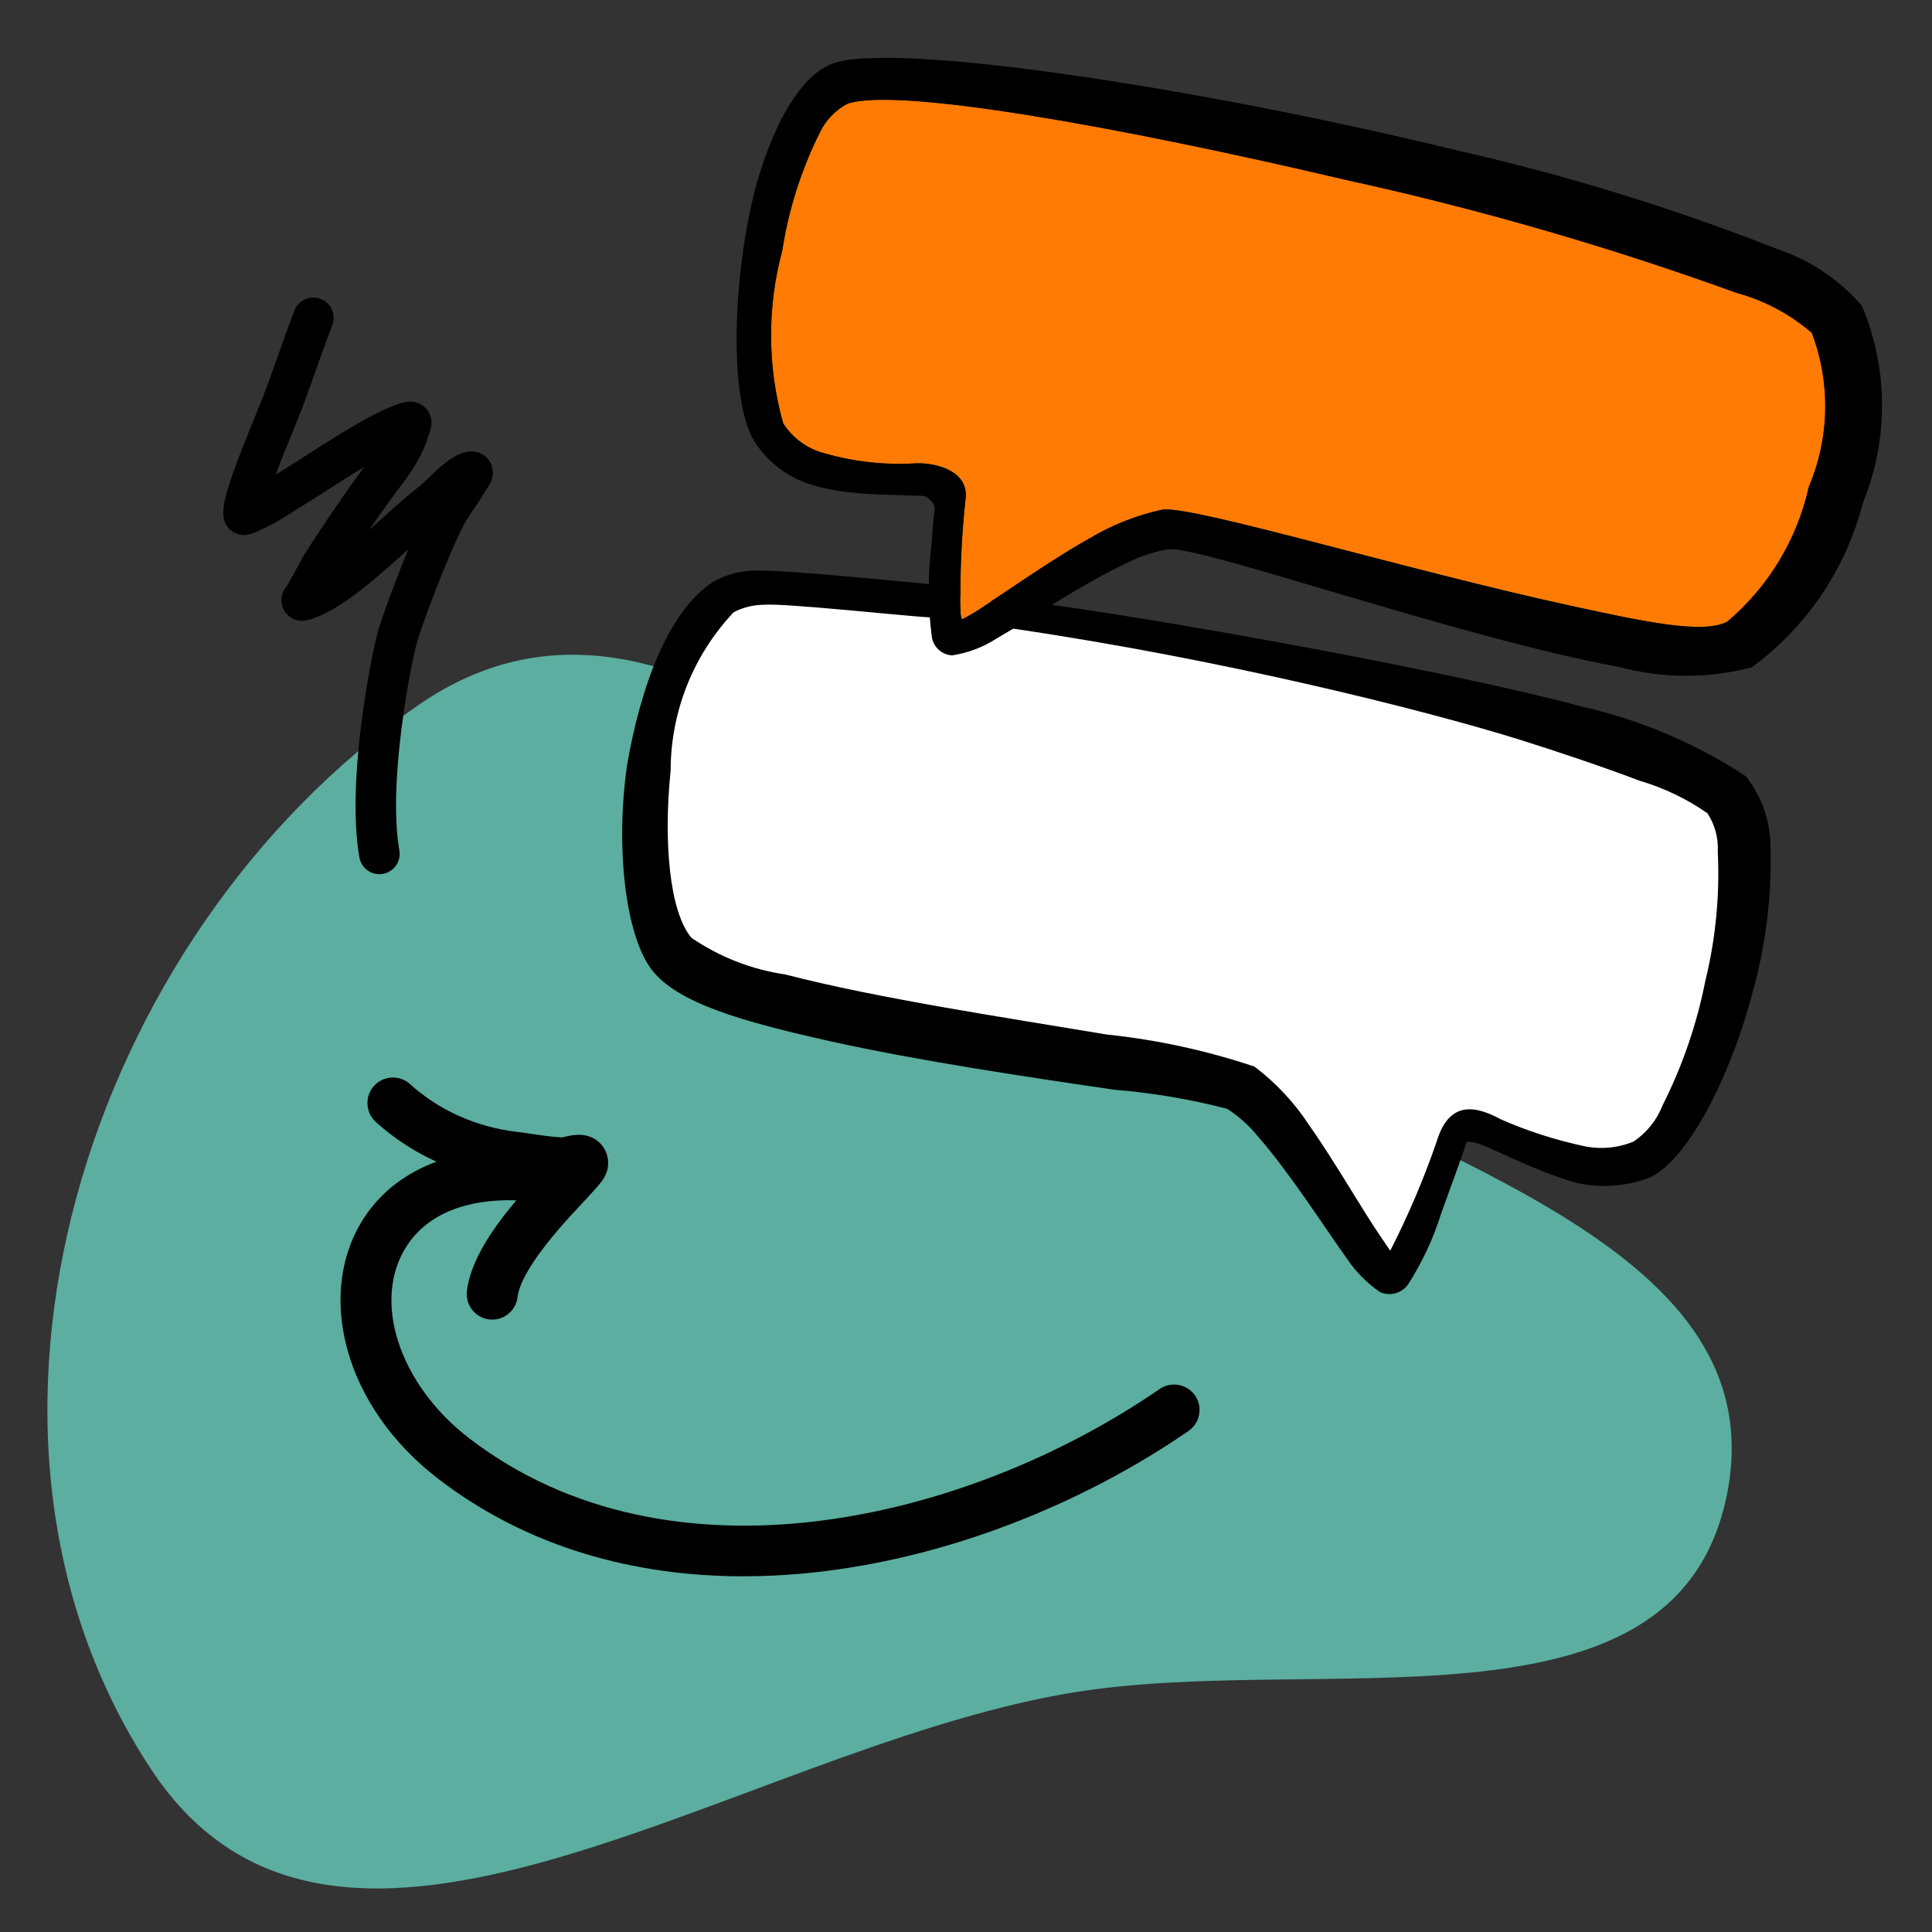 <svg width="134" height="134" viewBox="0 0 134 134" fill="none" xmlns="http://www.w3.org/2000/svg">
<rect x="0" y="0" width="134" height="134" fill="#333333" stroke="none"/>
<g clip-path="url(#clip0_978_10651)">
<path fill-rule="evenodd" clip-rule="evenodd" d="M83.954 71.612C99.149 80.815 123.47 86.567 119.721 103.93C116.014 121.085 91.35 114.479 74.054 117.451C50.88 121.431 23.396 142.332 10.465 122.693C-4.942 99.294 5.944 64.942 28.949 48.95C46.951 36.437 65.202 60.254 83.954 71.612Z" fill="#5BAEA0"/>
<path d="M66.032 41.344C62.522 40.956 53.225 40.372 51.941 40.774C50.657 41.176 47.516 43.644 47.275 44.847C47.034 46.05 41.993 60.766 46.233 65.558C50.47 70.35 69.511 72.703 71.117 72.784C72.722 72.864 82.997 74.791 85.004 75.273C87.012 75.756 88.697 77.602 89.499 79.047C90.303 80.491 96.402 88.199 96.402 88.199L100.658 79.288C100.658 79.288 101.382 77.12 103.628 78.085C105.876 79.047 110.992 82.579 114.385 80.333C117.775 78.085 121.208 64.701 121.128 62.803C121.048 60.906 120.967 55.047 118.879 54.163C116.792 53.278 88.335 44.727 83.801 44.048C79.09 43.344 68.782 41.655 66.032 41.35V41.344Z" fill="white"/>
<path d="M125.456 33.76C124.644 37.413 122.658 40.699 119.804 43.113C118.14 44.016 113.935 43.1 108.915 42.009C97.571 39.543 82.643 35.033 80.628 35.346C78.838 35.73 77.122 36.408 75.552 37.349C72.751 38.924 69.718 41.1 67.614 42.451C67.263 42.647 66.987 42.826 66.721 42.939C66.668 42.778 66.636 42.612 66.625 42.441C66.569 39.811 66.686 37.177 66.973 34.561C67.182 32.709 65.011 32.08 63.508 32.136C61.404 32.264 59.295 32.037 57.269 31.463C56.047 31.168 54.988 30.413 54.316 29.351C53.222 25.441 53.201 21.311 54.254 17.39C54.694 14.547 55.57 11.792 56.851 9.217C57.253 8.359 57.92 7.654 58.754 7.207C62.125 5.992 77.795 8.82 93.221 12.449C102.464 14.467 111.563 17.093 120.458 20.317C122.377 20.84 124.154 21.786 125.66 23.085C126.976 26.537 126.901 30.362 125.456 33.76Z" fill="#FF7B03"/>
<path d="M129.139 21.212C127.574 19.398 125.545 18.036 123.273 17.275C116.055 14.434 108.632 12.146 101.069 10.433C82.944 6.014 61.753 2.841 57.722 4.422C55.313 5.296 53.191 9.409 52.094 14.292C50.741 20.518 50.701 27.918 52.306 30.587C53.271 32.112 54.772 33.219 56.514 33.688C58.816 34.339 61.131 34.275 63.519 34.387C63.672 34.395 63.87 34.376 63.999 34.392C64.09 34.403 64.216 34.435 64.256 34.462C64.307 34.497 64.39 34.561 64.425 34.593C64.468 34.634 64.607 34.77 64.618 34.784C64.932 35.111 64.827 35.424 64.741 35.979C64.701 36.518 64.661 37.107 64.61 37.737C64.345 39.857 64.347 42.001 64.623 44.121C64.661 44.477 64.827 44.804 65.087 45.048C65.344 45.292 65.685 45.437 66.038 45.456C67.14 45.287 68.193 44.887 69.129 44.282C71.546 42.896 75.193 40.412 78.265 38.997C79.136 38.565 80.063 38.26 81.022 38.096C83.231 37.825 101.197 44.223 112.325 46.267C115.332 47.066 118.494 47.072 121.504 46.284C125.309 43.486 128.03 39.458 129.206 34.883C130.093 32.712 130.546 30.386 130.533 28.041C130.522 25.696 130.05 23.375 129.139 21.212ZM125.457 33.76C124.645 37.413 122.659 40.699 119.805 43.113C118.14 44.016 113.935 43.1 108.916 42.009C97.571 39.543 82.644 35.033 80.628 35.346C78.838 35.73 77.123 36.408 75.552 37.349C72.752 38.924 69.718 41.1 67.614 42.451C67.263 42.647 66.987 42.826 66.722 42.939C66.668 42.778 66.636 42.612 66.625 42.441C66.569 39.811 66.687 37.177 66.974 34.561C67.183 32.709 65.012 32.08 63.509 32.136C61.405 32.264 59.296 32.037 57.27 31.463C56.047 31.168 54.989 30.413 54.316 29.351C53.223 25.441 53.201 21.311 54.255 17.39C54.694 14.547 55.57 11.792 56.851 9.217C57.253 8.359 57.921 7.654 58.754 7.207C62.126 5.992 77.796 8.82 93.222 12.449C102.465 14.467 111.564 17.093 120.459 20.317C122.377 20.84 124.154 21.786 125.66 23.085C126.976 26.537 126.901 30.362 125.457 33.76Z" fill="black"/>
<path d="M122.798 58.855C122.822 57.036 122.219 55.267 121.088 53.841C117.647 51.574 113.828 49.947 109.811 49.033C101.221 46.694 80.588 42.899 70.699 41.644C70.439 41.588 70.168 41.636 69.946 41.781C69.723 41.923 69.565 42.151 69.509 42.411C69.453 42.671 69.501 42.941 69.645 43.164C69.787 43.386 70.013 43.563 70.275 43.601C85.088 45.78 98.836 49.274 105.201 51.239C108.396 52.241 111.384 53.265 113.718 54.149C115.396 54.642 116.982 55.401 118.419 56.401C118.939 57.183 119.191 58.113 119.14 59.048C119.29 62.074 118.998 65.102 118.277 68.042C117.684 71.044 116.685 73.952 115.305 76.683C114.905 77.701 114.203 78.572 113.295 79.18C112.193 79.631 110.979 79.738 109.816 79.483C107.857 79.062 105.943 78.444 104.108 77.642C101.931 76.444 100.398 76.661 99.632 79.215C98.74 81.796 97.668 84.313 96.424 86.746L95.907 85.985C94.527 84.013 92.71 80.748 90.804 78.047C89.783 76.482 88.502 75.107 87.012 73.979C83.691 72.864 80.258 72.119 76.777 71.754C69.927 70.607 60.866 69.251 54.469 67.587C52.132 67.246 49.905 66.375 47.956 65.043C46.41 63.205 46.016 58.271 46.514 53.463C46.514 49.373 48.077 45.439 50.885 42.465C51.553 42.116 52.295 41.939 53.045 41.944C54.447 41.829 63.042 42.754 64.449 42.818C64.757 42.834 65.06 42.73 65.29 42.523C65.521 42.317 65.66 42.028 65.679 41.719C65.679 41.417 65.564 41.127 65.36 40.905C65.156 40.682 64.875 40.546 64.575 40.522C62.814 40.379 53.855 39.436 52.094 39.584C51.159 39.64 50.248 39.908 49.43 40.369C46.273 42.48 44.413 47.744 43.491 53.075C42.653 58.968 43.43 64.977 45.217 67.276C47.005 69.575 51.472 70.854 57.561 72.213C63.65 73.571 71.618 74.756 77.31 75.584C79.945 75.798 82.555 76.24 85.114 76.905C85.913 77.422 86.629 78.06 87.229 78.8C89.418 81.29 91.785 85.012 93.409 87.279C94.025 88.204 94.813 89.003 95.733 89.627C96.068 89.769 96.44 89.793 96.788 89.697C97.14 89.6 97.445 89.386 97.657 89.091C98.64 87.558 99.415 85.902 99.956 84.163C100.618 82.319 101.438 80.135 101.725 79.189C102.307 79.183 102.773 79.389 103.33 79.639C105.469 80.603 107.192 81.413 109.232 82.013C110.917 82.412 112.684 82.308 114.313 81.718C116.897 80.676 119.949 74.957 121.557 68.82C122.466 65.577 122.884 62.216 122.803 58.85L122.798 58.855Z" fill="black"/>
<path d="M82.887 96.794C82.332 95.992 81.231 95.789 80.427 96.341C67.147 105.49 46.503 110.464 32.556 99.768C27.625 95.984 25.741 90.083 28.268 86.331C29.702 84.203 32.337 83.144 35.81 83.252C35.18 83.999 34.566 84.787 34.033 85.597C33.074 87.052 32.519 88.381 32.382 89.55C32.329 90.019 32.46 90.482 32.755 90.855C33.05 91.225 33.47 91.458 33.937 91.514C34.006 91.522 34.073 91.525 34.143 91.525C34.54 91.525 34.923 91.393 35.236 91.144C35.609 90.849 35.842 90.429 35.896 89.962C35.968 89.349 36.335 88.534 36.989 87.545C38.021 85.977 39.514 84.383 40.406 83.428L40.433 83.399C41.191 82.587 41.596 82.147 41.813 81.82C42.02 81.512 42.143 81.18 42.172 80.853C42.215 80.389 42.103 79.945 41.848 79.567C41.516 79.079 40.993 78.776 40.377 78.717C40.098 78.69 39.779 78.717 39.366 78.8C39.297 78.814 39.227 78.832 39.157 78.848C39.101 78.862 39.023 78.88 38.978 78.889C38.329 78.859 37.678 78.763 36.989 78.661C36.6 78.605 36.209 78.546 35.815 78.5C33.047 78.173 30.428 76.999 28.443 75.195C28.094 74.877 27.636 74.716 27.17 74.737C26.698 74.759 26.264 74.965 25.945 75.313C25.626 75.662 25.465 76.115 25.487 76.586C25.508 77.061 25.714 77.495 26.063 77.814C27.298 78.937 28.724 79.867 30.265 80.572C28.193 81.341 26.502 82.608 25.328 84.35C23.624 86.883 23.174 90.129 24.064 93.492C24.967 96.906 27.218 100.13 30.399 102.572C36.633 107.353 44.024 109.328 51.563 109.328C62.591 109.328 73.936 105.102 82.431 99.251C82.823 98.983 83.082 98.576 83.168 98.112C83.254 97.646 83.152 97.177 82.884 96.791L82.887 96.794Z" fill="black"/>
<path d="M28.295 38.115L28.328 38.085C27.438 40.232 26.57 42.604 26.259 43.638C25.8 45.161 23.991 54.136 24.927 59.469C25.047 60.15 25.642 60.632 26.312 60.632C26.393 60.632 26.473 60.624 26.556 60.611C27.32 60.477 27.832 59.748 27.698 58.981C26.864 54.214 28.545 45.801 28.952 44.445C29.491 42.65 31.535 37.354 32.447 35.92C32.567 35.73 32.699 35.542 32.827 35.355C33.063 35.011 33.307 34.655 33.524 34.264C33.556 34.21 33.605 34.143 33.653 34.074C33.824 33.827 34.004 33.572 34.1 33.291C34.245 32.867 34.202 32.409 33.985 32.034C33.693 31.538 33.165 31.273 32.57 31.318C32.093 31.359 31.589 31.578 31.026 31.997C30.56 32.345 30.091 32.79 29.681 33.186C29.437 33.42 29.188 33.658 29.059 33.757C28.295 34.336 27.392 35.148 26.438 36.011C26.165 36.258 25.886 36.507 25.607 36.756C26.398 35.598 27.13 34.58 27.856 33.618C28.526 32.731 29.341 31.546 29.697 30.257C29.708 30.225 29.721 30.188 29.737 30.15C29.815 29.946 29.912 29.692 29.925 29.408C29.944 29.008 29.81 28.628 29.563 28.354C29.231 27.971 28.724 27.792 28.22 27.875C27.615 27.971 26.803 28.298 25.669 28.904C24.157 29.713 22.354 30.868 21.038 31.712C20.553 32.023 20.14 32.289 19.84 32.474C19.596 32.624 19.352 32.776 19.111 32.929C19.344 32.31 19.575 31.739 19.725 31.367L19.824 31.117C19.971 30.742 20.124 30.37 20.277 29.997C20.569 29.282 20.869 28.545 21.145 27.797C21.427 27.038 21.695 26.277 21.965 25.519C22.314 24.541 22.673 23.528 23.043 22.555C23.179 22.204 23.171 21.82 23.018 21.475C22.866 21.129 22.587 20.864 22.236 20.732C21.885 20.598 21.502 20.607 21.159 20.762C20.816 20.915 20.553 21.193 20.419 21.542C20.03 22.558 19.663 23.592 19.309 24.592C19.044 25.337 18.781 26.082 18.505 26.824C18.243 27.534 17.948 28.253 17.666 28.949C17.514 29.327 17.358 29.702 17.208 30.083L17.112 30.327C16.793 31.117 16.134 32.766 15.769 34.017C15.434 35.172 15.464 35.673 15.528 35.995C15.694 36.754 16.434 37.23 17.214 37.083C17.718 36.987 19.023 36.285 19.039 36.276C19.545 35.987 20.038 35.676 20.513 35.373C20.778 35.204 21.043 35.038 21.311 34.872C21.622 34.682 22.054 34.406 22.555 34.084C23.343 33.58 24.308 32.959 25.267 32.38C24.05 34.017 22.812 35.821 21.306 38.147C21.019 38.589 20.781 39.039 20.547 39.474C20.446 39.664 20.344 39.854 20.237 40.044C20.151 40.197 20.07 40.347 19.987 40.5L19.955 40.559C19.955 40.559 19.934 40.586 19.926 40.599C19.867 40.677 19.8 40.763 19.746 40.854C19.612 41.074 19.535 41.318 19.521 41.561C19.521 41.572 19.521 41.583 19.521 41.594C19.508 42.073 19.722 42.51 20.097 42.778C20.443 43.033 20.885 43.118 21.314 43.011C22.448 42.722 23.766 41.95 25.463 40.581C26.43 39.801 27.381 38.943 28.301 38.115H28.295Z" fill="black"/>
</g>
<defs>
<clipPath id="clip0_978_10651">
<rect width="134" height="134" fill="white"/>
</clipPath>
</defs>
</svg>
